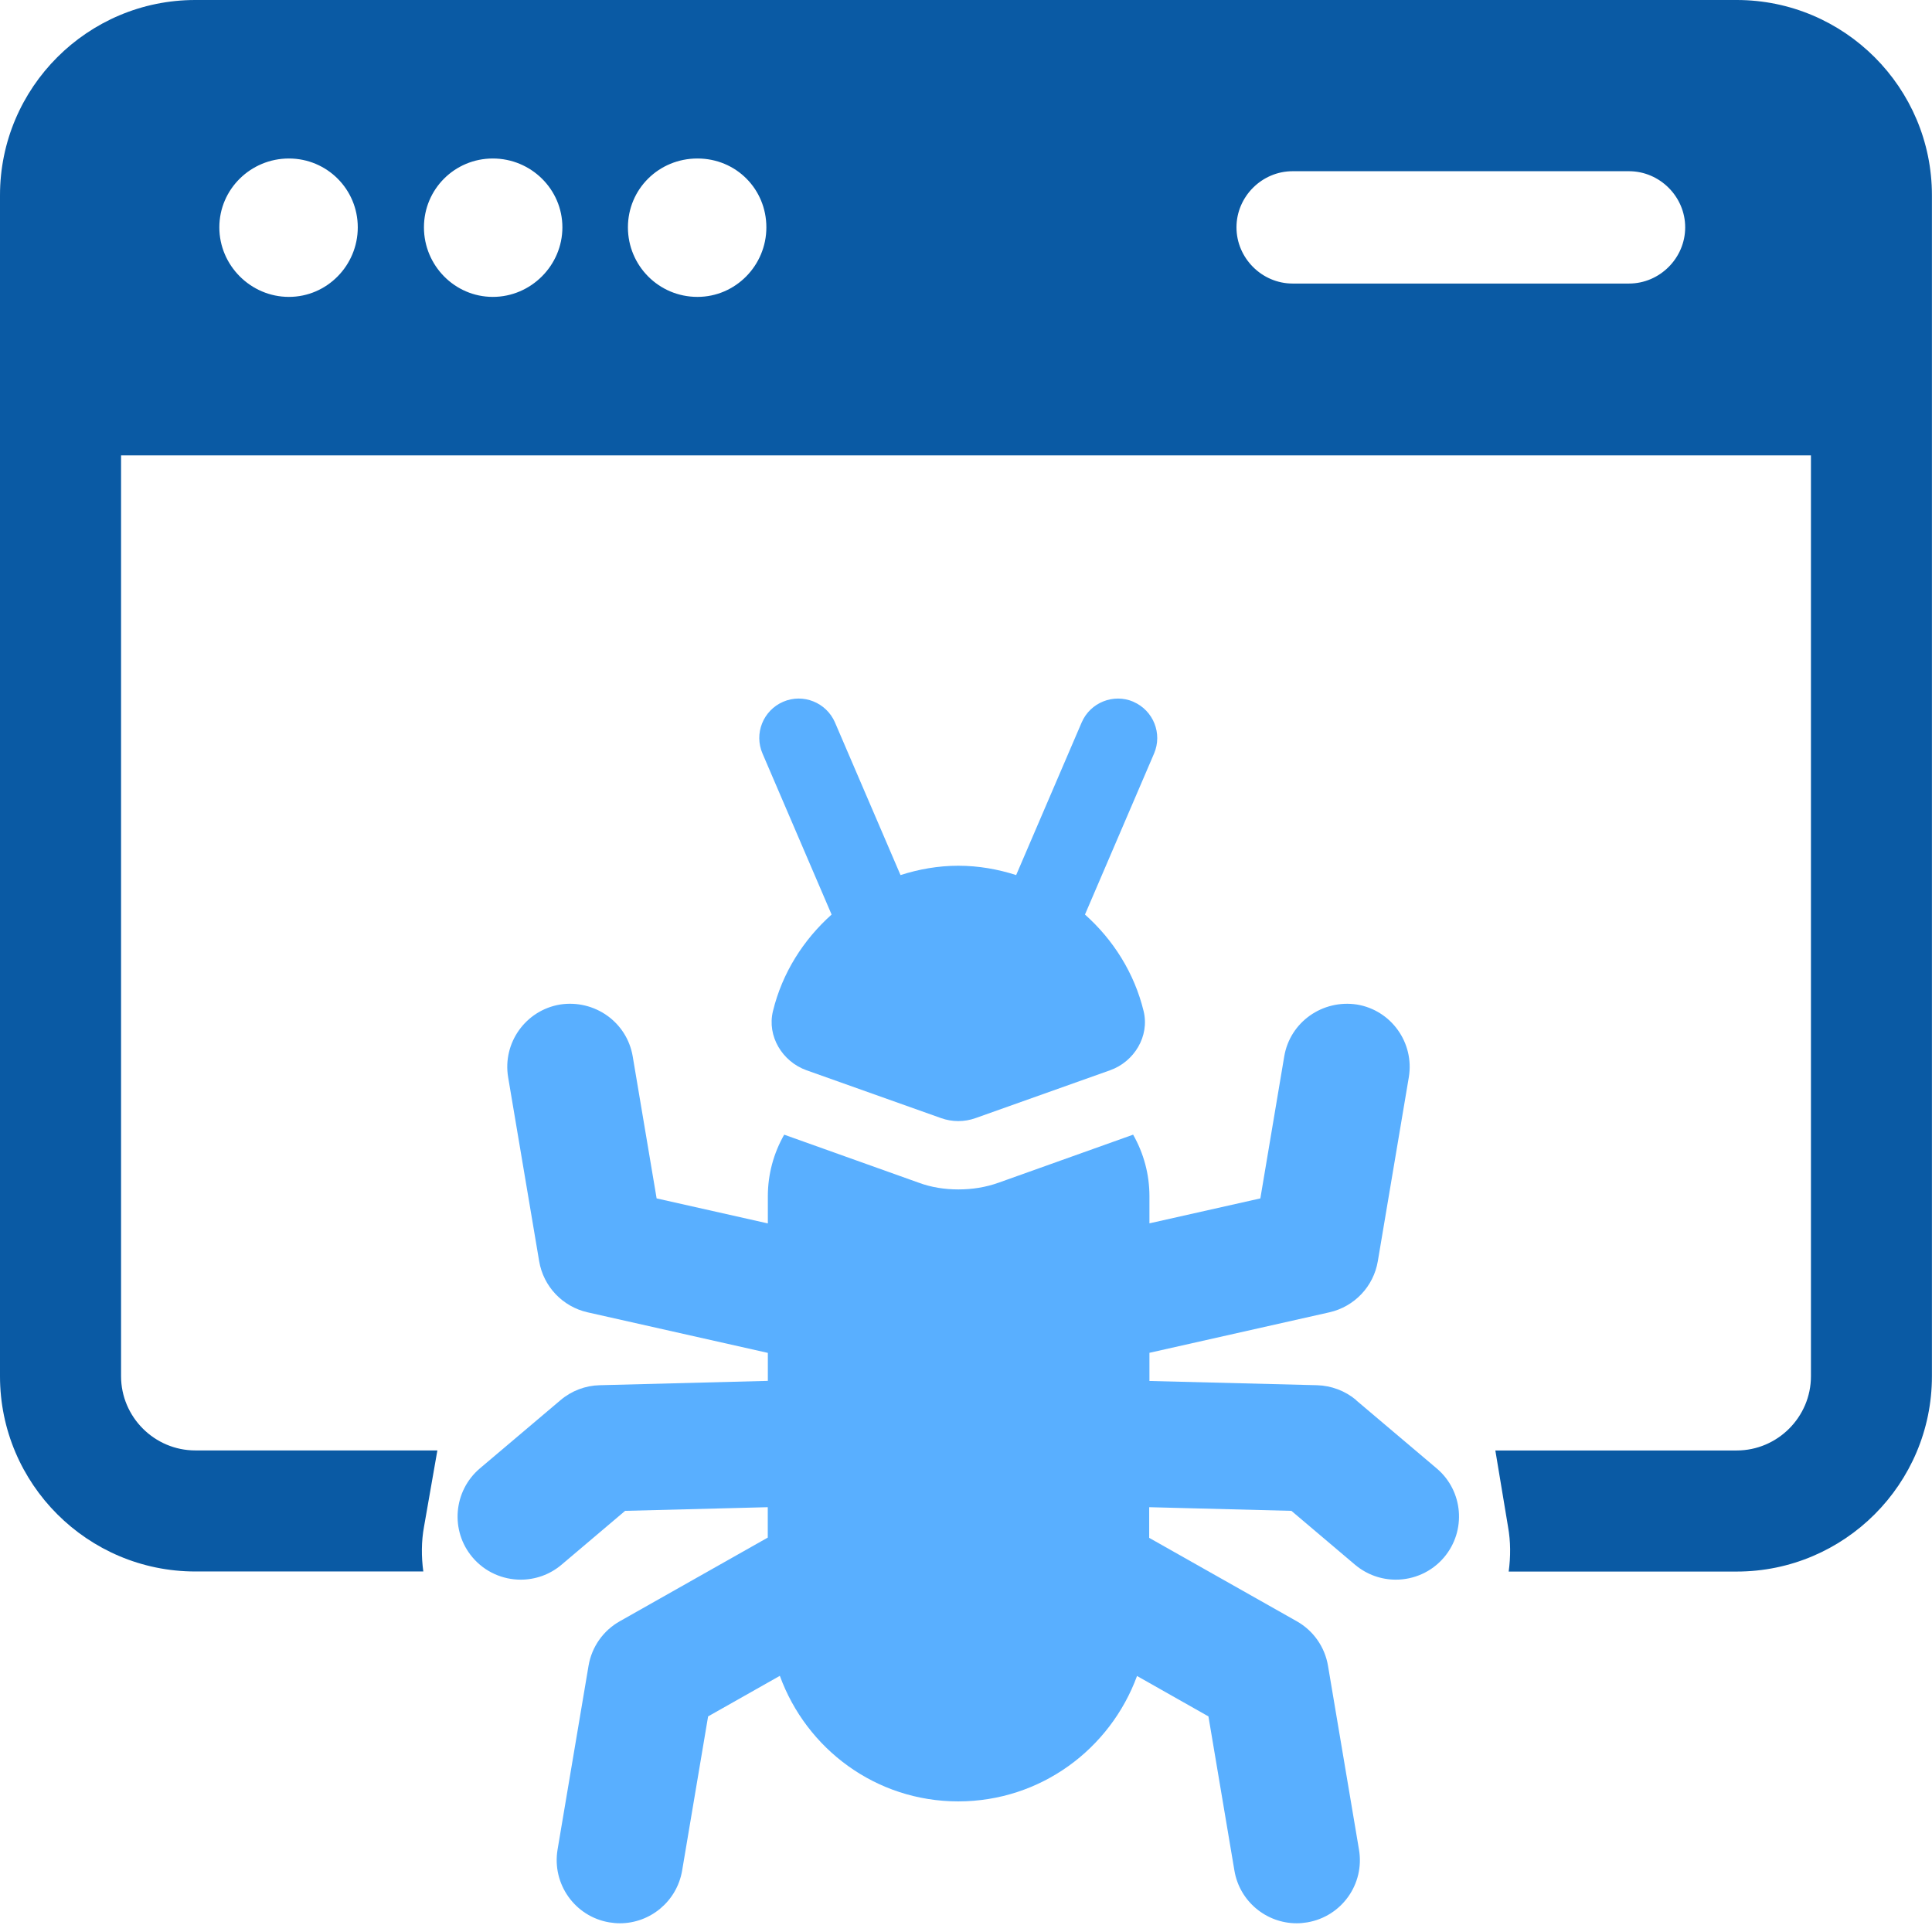 <svg width="76" height="76" viewBox="0 0 76 76" fill="none" xmlns="http://www.w3.org/2000/svg">
<g clip-path="url(#clip0_674_137)">
<path d="M68.317 0H7.683C3.446 0 0 3.446 0 7.68V54.138C0 58.373 3.446 61.818 7.683 61.818H16.652C16.573 61.239 16.573 60.635 16.68 60.056L17.205 57.056H7.683C6.077 57.056 4.762 55.742 4.762 54.135V17.914H71.238V54.138C71.238 55.742 69.924 57.058 68.317 57.058H58.823L59.322 60.058C59.427 60.637 59.427 61.242 59.348 61.821H68.317C72.552 61.821 75.997 58.375 75.997 54.14V7.68C75.997 3.446 72.552 0 68.317 0ZM11.364 11.679C9.865 11.679 8.628 10.444 8.628 8.943C8.628 7.442 9.863 6.235 11.364 6.235C12.865 6.235 14.074 7.444 14.074 8.943C14.074 10.442 12.865 11.679 11.364 11.679ZM19.387 11.679C17.889 11.679 16.677 10.444 16.677 8.943C16.677 7.442 17.886 6.235 19.387 6.235C20.889 6.235 22.123 7.444 22.123 8.943C22.123 10.442 20.886 11.679 19.387 11.679ZM27.436 11.679C25.91 11.679 24.701 10.444 24.701 8.943C24.701 7.442 25.91 6.235 27.436 6.235C28.963 6.235 30.147 7.444 30.147 8.943C30.147 10.442 28.935 11.679 27.436 11.679ZM64.08 11.154H50.849C49.639 11.154 48.64 10.152 48.64 8.943C48.64 7.734 49.639 6.735 50.849 6.735H64.08C65.289 6.735 66.291 7.734 66.291 8.943C66.291 10.152 65.292 11.154 64.08 11.154Z" fill="#0A5AA4"/>
<path d="M53.351 55.077C52.919 54.714 52.374 54.507 51.811 54.491L45.216 54.324V53.216L52.296 51.623C53.279 51.4 54.033 50.607 54.2 49.611L55.419 42.377C55.645 41.027 54.734 39.742 53.381 39.516C52.027 39.309 50.749 40.201 50.519 41.554L49.579 47.142L45.216 48.123V47.057C45.216 46.189 44.987 45.36 44.574 44.635L39.294 46.52C38.776 46.707 38.239 46.789 37.701 46.789C37.164 46.789 36.626 46.707 36.128 46.52L30.848 44.635C30.435 45.36 30.205 46.189 30.205 47.057V48.126L25.83 47.142L24.889 41.554C24.66 40.201 23.382 39.306 22.028 39.516C20.674 39.745 19.763 41.027 19.989 42.377L21.209 49.611C21.376 50.607 22.13 51.4 23.113 51.623L30.205 53.219V54.32L23.591 54.491C23.028 54.504 22.484 54.71 22.051 55.077L18.878 57.762C17.833 58.65 17.702 60.216 18.587 61.262C19.078 61.842 19.78 62.14 20.484 62.14C21.051 62.14 21.622 61.947 22.087 61.554L24.591 59.433L30.202 59.289V60.485L24.381 63.776C23.729 64.143 23.277 64.785 23.152 65.526L21.933 72.759C21.707 74.113 22.618 75.394 23.968 75.621C24.109 75.644 24.247 75.657 24.385 75.657C25.574 75.657 26.626 74.798 26.833 73.585L27.855 67.519L30.677 65.923C31.723 68.8 34.456 70.862 37.694 70.862C40.933 70.862 43.673 68.803 44.728 65.929L47.537 67.519L48.559 73.585C48.763 74.798 49.815 75.657 51.008 75.657C51.145 75.657 51.283 75.644 51.424 75.621C52.778 75.391 53.689 74.113 53.459 72.759L52.24 65.526C52.115 64.785 51.663 64.143 51.011 63.776L45.206 60.495V59.289L50.801 59.433L53.305 61.554C53.774 61.947 54.341 62.14 54.908 62.14C55.613 62.14 56.314 61.842 56.806 61.262C57.691 60.213 57.563 58.647 56.514 57.762L53.341 55.077H53.351Z" fill="#59AFFF"/>
<path d="M44.587 27.605C43.801 27.268 42.886 27.635 42.549 28.422L39.973 34.423C39.255 34.193 38.495 34.056 37.698 34.056C36.902 34.056 36.145 34.193 35.424 34.423L32.847 28.422C32.507 27.632 31.592 27.268 30.809 27.605C30.019 27.946 29.655 28.858 29.996 29.644L32.713 35.976C31.599 36.973 30.77 38.277 30.406 39.775C30.166 40.758 30.773 41.761 31.727 42.102L37.017 43.983C37.456 44.14 37.937 44.14 38.377 43.983L43.666 42.102C44.62 41.764 45.227 40.761 44.987 39.775C44.623 38.277 43.794 36.969 42.68 35.976L45.397 29.644C45.735 28.858 45.371 27.946 44.581 27.605H44.587Z" fill="#59AFFF"/>
</g>
<defs>
<clipPath id="clip0_674_137">
<rect width="76" height="76" fill="white"/>
</clipPath>
</defs>
</svg>
